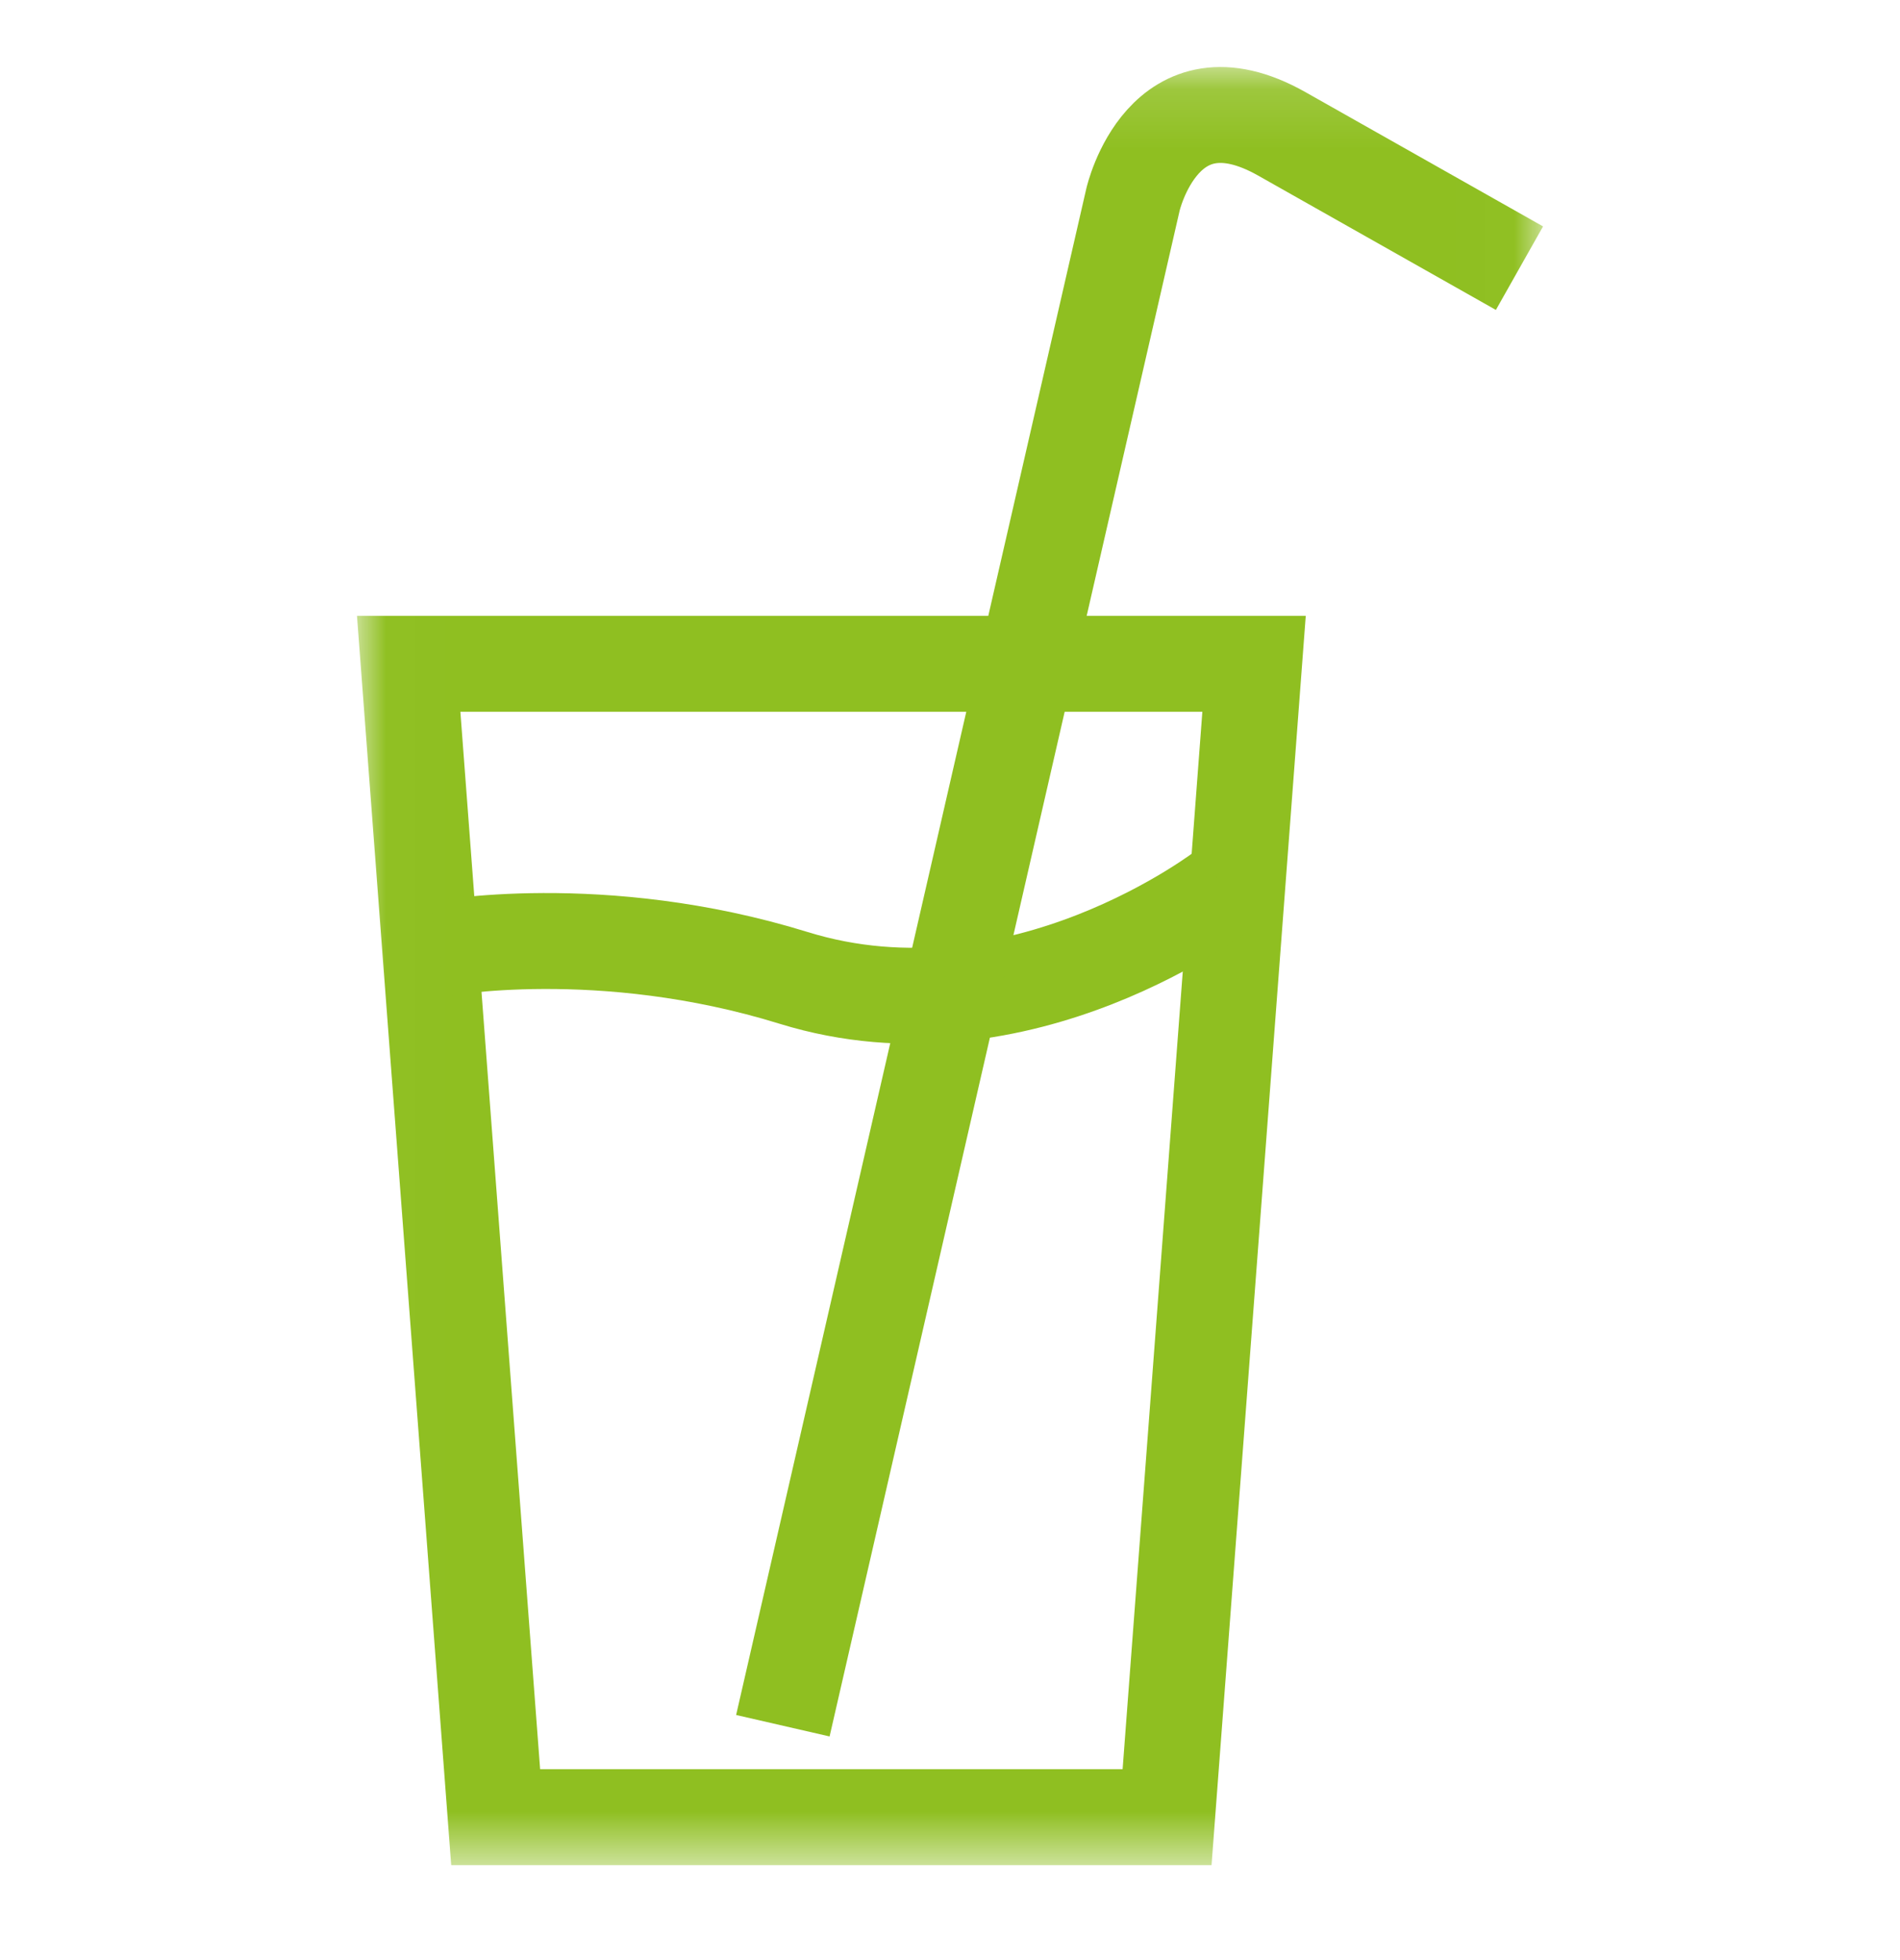 <?xml version="1.0" encoding="UTF-8"?> <svg xmlns="http://www.w3.org/2000/svg" width="32" height="33" viewBox="0 0 32 33" fill="none"><mask id="mask0_7711_48713" style="mask-type:luminance" maskUnits="userSpaceOnUse" x="6" y="1" width="20" height="31"><path d="M25.988 1.129H6.012V31.403H25.988V1.129Z" fill="white"></path></mask><g mask="url(#mask0_7711_48713)"><path d="M21.121 11.176H6.883L8.348 30.594H19.656L21.121 11.176Z" stroke="#8FBF21" stroke-width="1.615"></path><path d="M7.383 15.976C7.383 15.976 10.115 15.458 13.367 16.464C17.195 17.647 20.646 14.953 20.646 14.953" stroke="#8FBF21" stroke-width="1.615"></path><path d="M13.185 29.054L19.082 3.359C19.082 3.359 19.594 1.127 21.587 2.253L25.591 4.515" stroke="#8FBF21" stroke-width="1.615"></path></g></svg> 